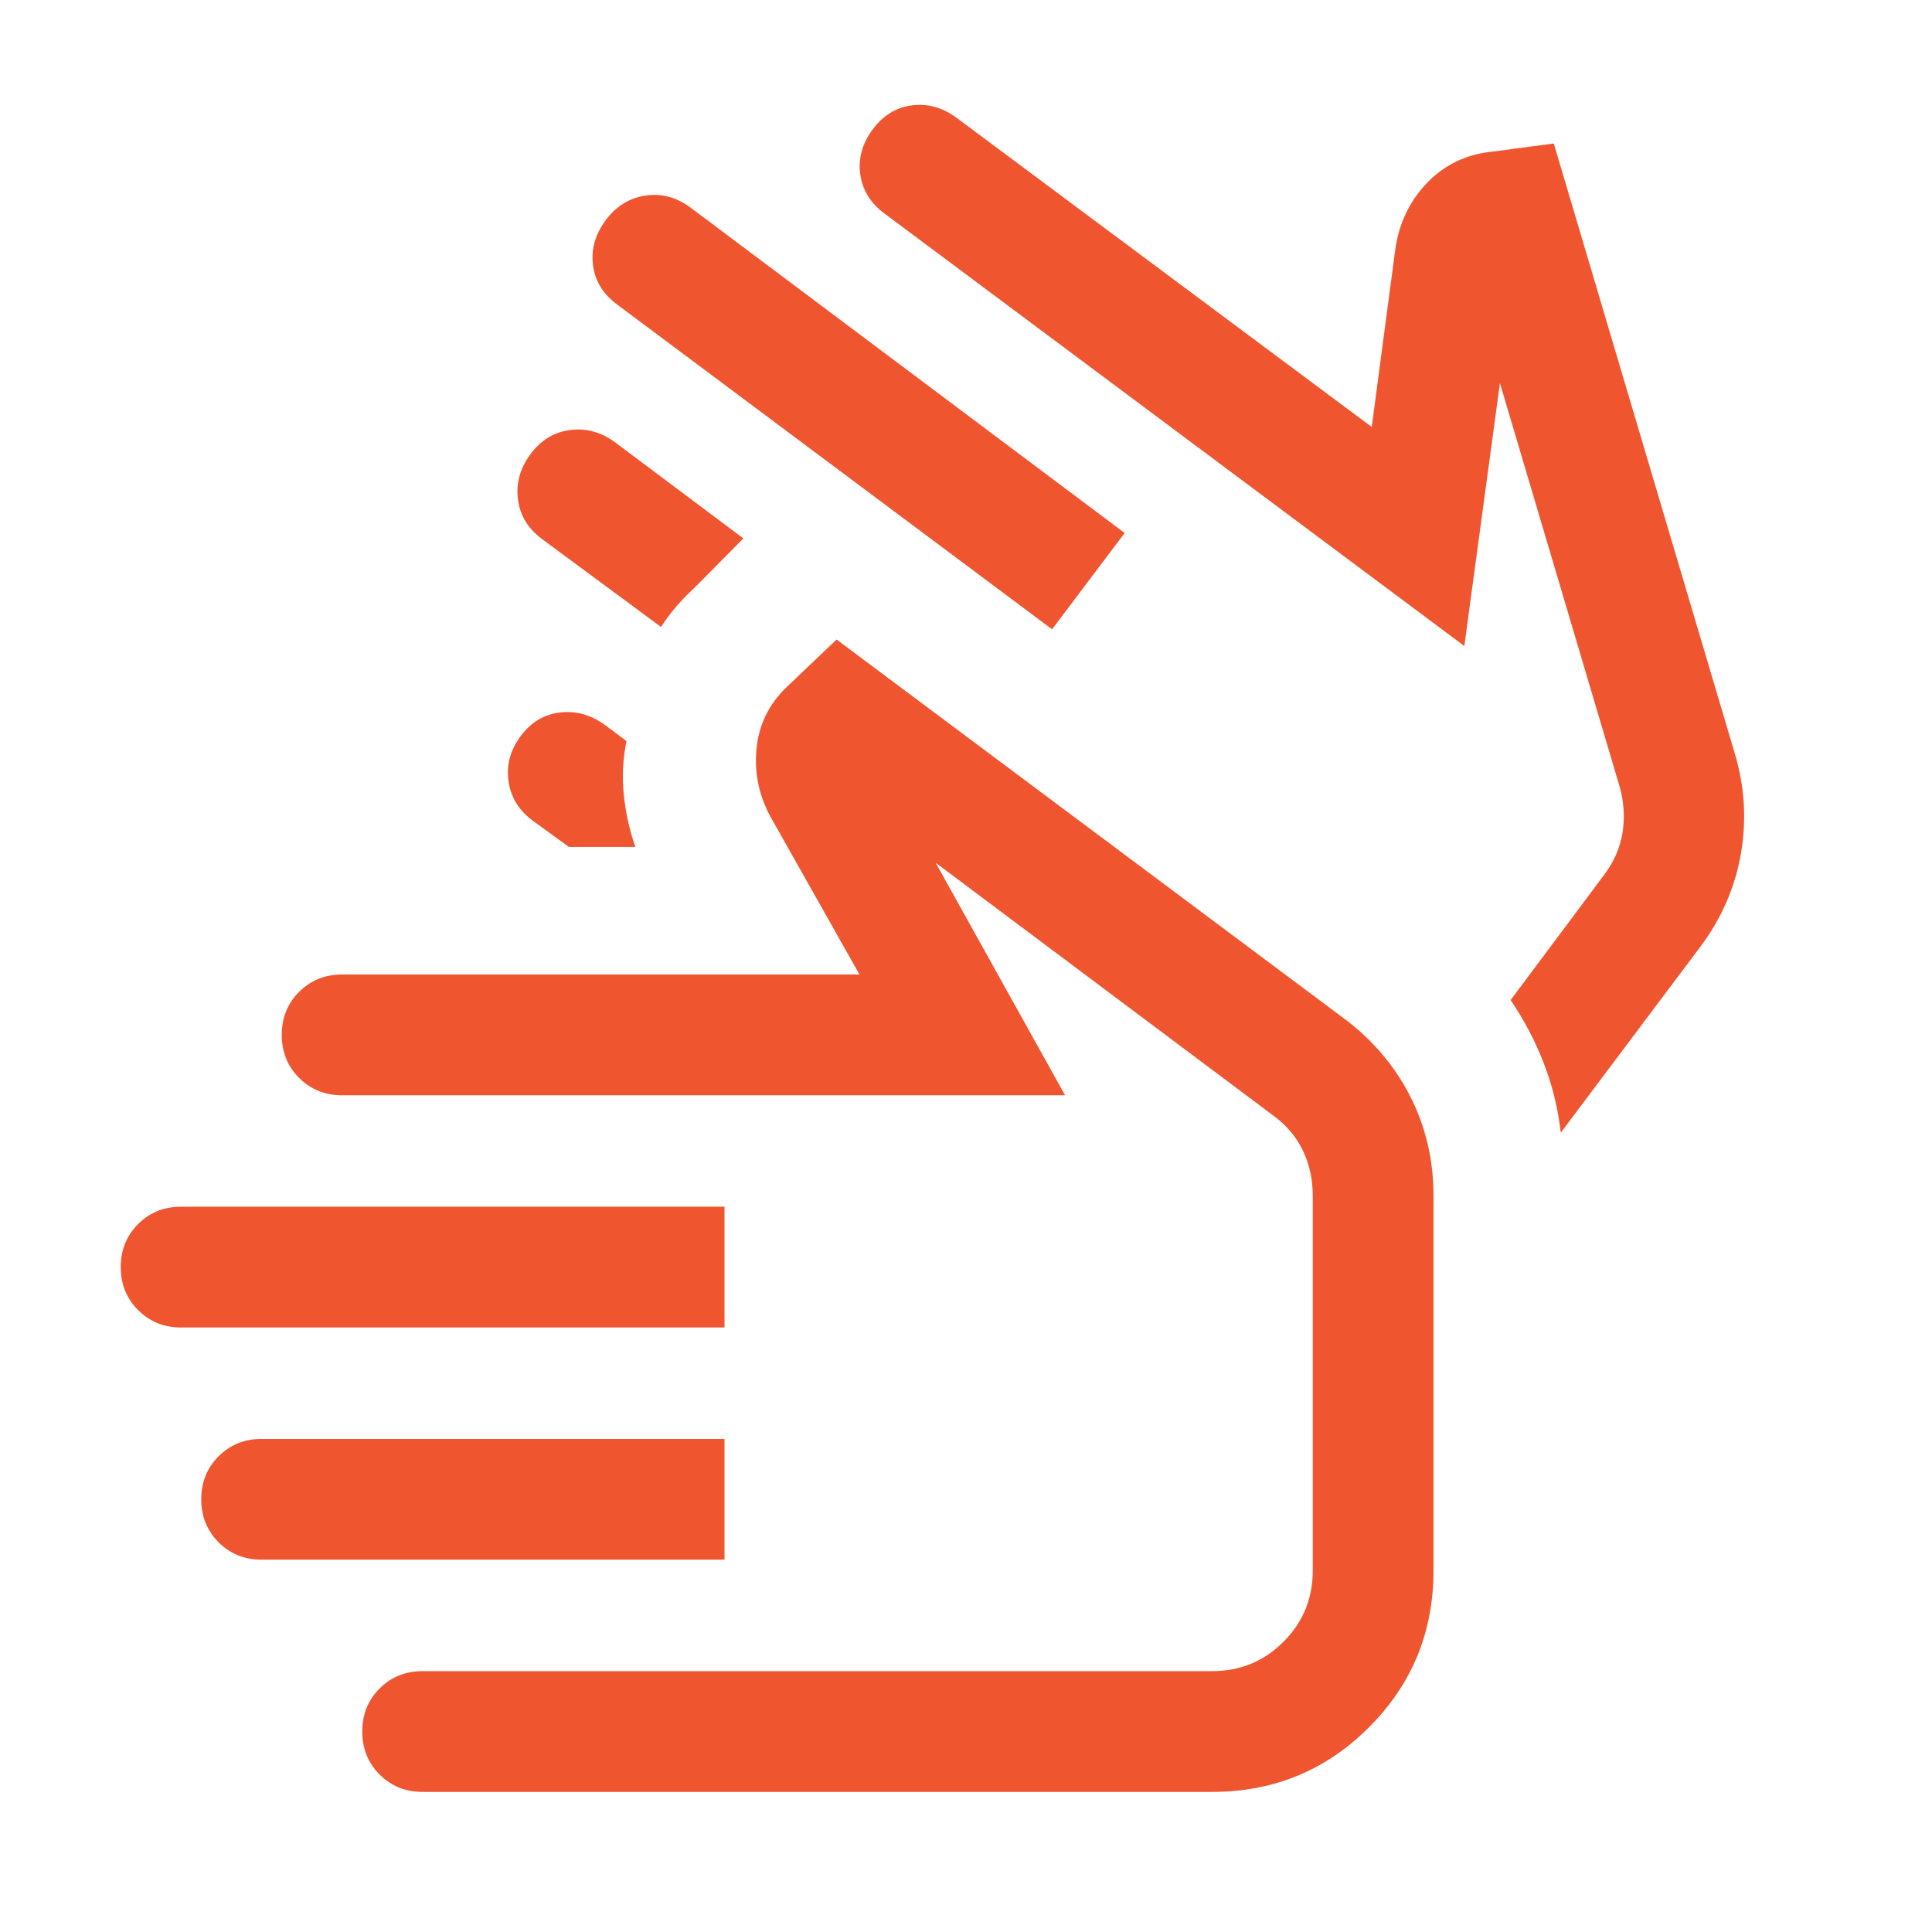 <svg xmlns="http://www.w3.org/2000/svg" height="24" viewBox="0 -960 960 960" width="24"><path fill="#ef5630" d="M522.769-647.308 306.846-808.539q-10.538-7.692-12.153-19.461-1.615-11.769 6.077-22.307 7.692-10.538 19.653-12.461 11.961-1.923 22.499 5.769l215.923 161.846-36.076 47.845Zm-153.385-45.153-24.076 24.307q-5 4.615-9.115 9.346t-7.731 10.346L269.539-692q-10.538-7.693-12.154-19.654-1.615-11.961 6.077-22.499 7.692-10.538 19.654-12.154 11.961-1.615 22.499 6.077l63.769 47.769Zm279 106.845Zm79.23-53.385L439.769-853.692q-10.538-7.692-12.269-19.461-1.73-11.769 5.962-22.307 7.692-10.539 19.461-12.154 11.769-1.615 22.307 6.077l206.385 153.693 11.693-88.232q2.615-18.615 14.769-31.961 12.153-13.346 30.153-16.192l33.846-4.462 89.769 302.538q7.615 25.077 3.192 50.384-4.423 25.308-20.269 46.384l-69.23 92.23q-2-17.846-8.384-34.384-6.385-16.538-16.538-31.538l46.307-61.999q7.538-9.923 9.308-21.231 1.769-11.308-1.385-22.616l-59.539-200.695-17.693 130.617Zm-444.921 99.847-17.462-12.693q-10.598-7.527-12.491-19.571-1.893-12.043 5.799-22.582 7.692-10.538 19.654-11.961 11.961-1.423 22.499 6.269l10.616 7.924q-2.692 12.999-1.384 26.307 1.307 13.307 5.769 26.307h-33ZM90.001-300.386q-12.75 0-21.375-8.629-8.625-8.628-8.625-21.384 0-12.755 8.625-21.37 8.625-8.616 21.375-8.616H360v59.999H90Zm40 115.384q-12.75 0-21.375-8.628-8.625-8.629-8.625-21.385 0-12.755 8.625-21.37T130.001-245H360v59.998H130.001Zm80 115.384q-12.75 0-21.375-8.628-8.625-8.629-8.625-21.384 0-12.756 8.625-21.371 8.625-8.615 21.375-8.615h392.307q20.846 0 35.423-14.577 14.578-14.577 14.578-35.424V-365.77q0-12.308-4.962-22.615-4.962-10.308-14.885-17.462L464.921-531.31l64.309 115.54H170.001q-12.75 0-21.375-8.629t-8.625-21.384q0-12.756 8.625-21.371 8.625-8.615 21.375-8.615h257.078l-43.616-77.309q-9.308-16.384-7.577-34.691 1.73-18.308 15.269-31.077l24.538-23.384 252.461 188.538q21.076 15.846 32.615 38.538 11.538 22.692 11.538 49.384v186.153q0 45.833-32.083 77.916t-77.916 32.083H210.001ZM486.77-276.463Z"/></svg>